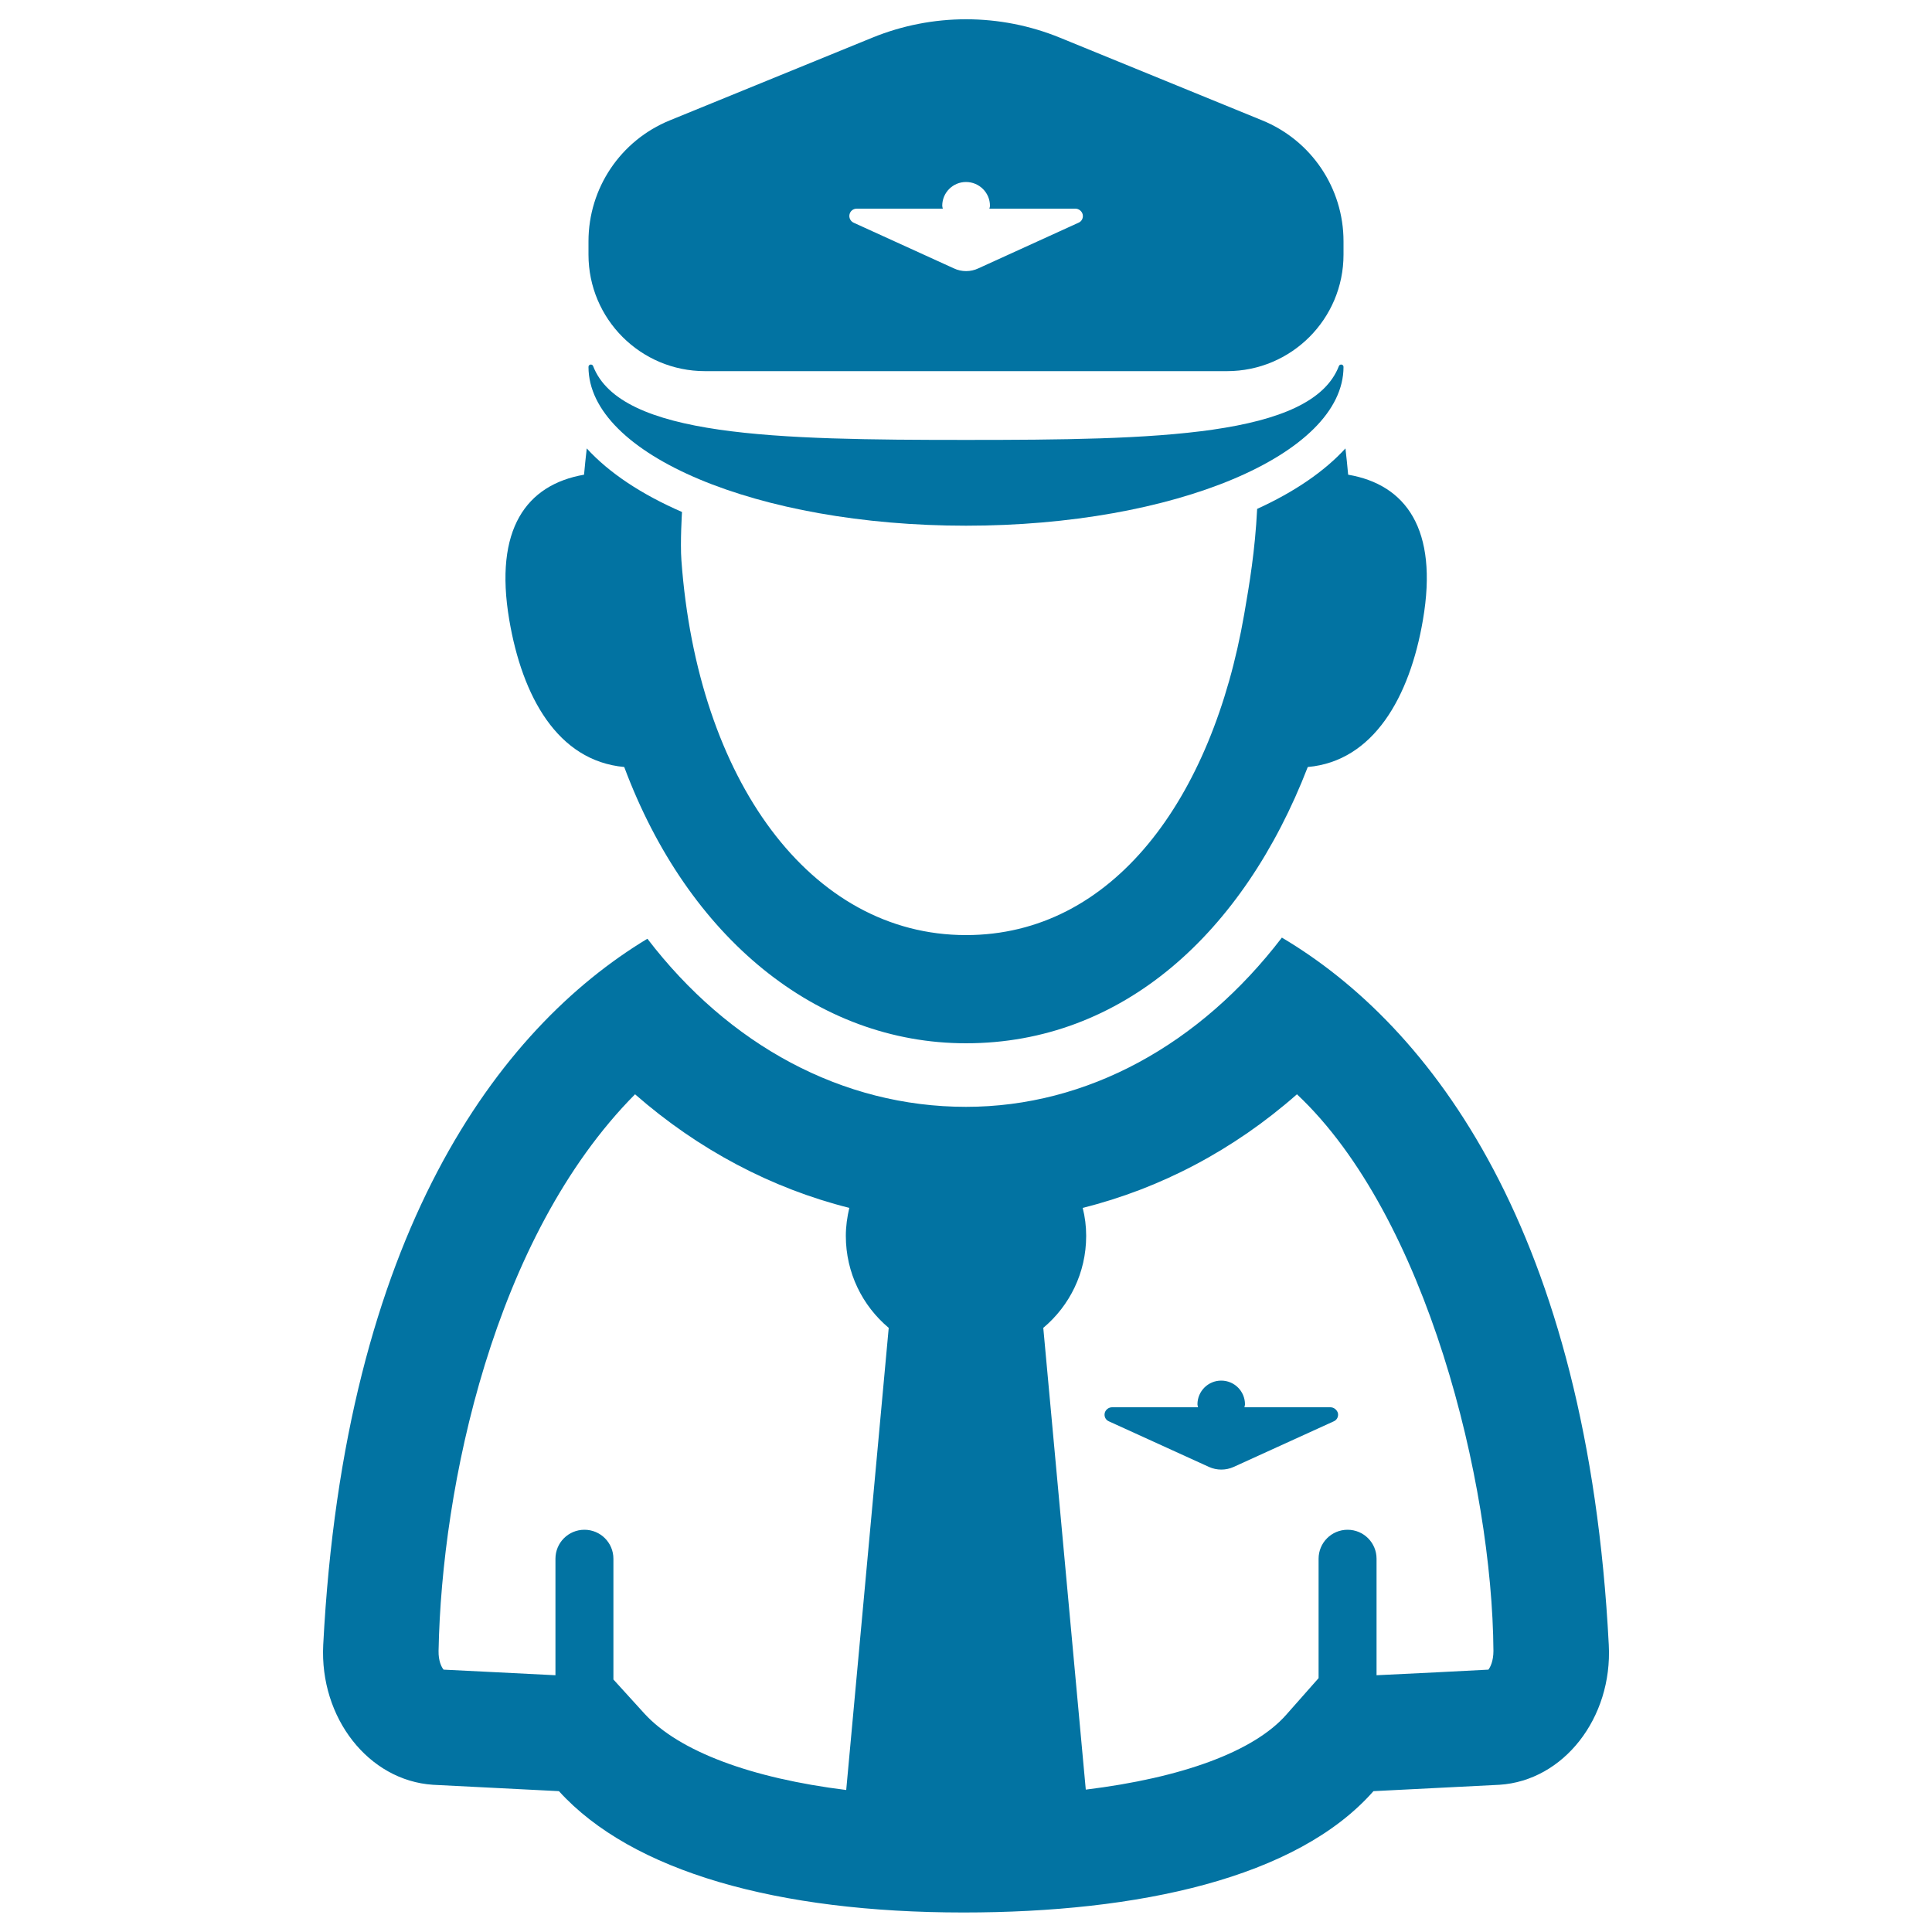 <svg xmlns="http://www.w3.org/2000/svg" viewBox="0 0 1000 1000" style="fill:#0273a2">
<title>Pilot SVG icon</title>
<g><g><path d="M688.6,728.4h-44.5c0.1-0.5,0.3-1,0.3-1.5c0-6.8-5.5-12.3-12.3-12.3c-6.8,0-12.3,5.5-12.3,12.3c0,0.5,0.2,1,0.3,1.5h-44.5c-1.8,0-3.4,1.3-3.8,3c-0.4,1.8,0.5,3.6,2.2,4.3l51.8,23.6c4,1.8,8.7,1.8,12.7,0l51.8-23.6c1.7-0.7,2.6-2.5,2.2-4.3C692,729.7,690.4,728.4,688.6,728.4z"/><path d="M364.9,192.1h270.2c33.3,0,60.3-27,60.3-60.3v-6.9c0-27.5-16.6-52.2-42.1-62.6L548.6,19.5c-31.1-12.7-66-12.7-97.1,0L346.7,62.3c-25.5,10.4-42.1,35.1-42.1,62.6v6.9C304.6,165.1,331.6,192.1,364.9,192.1z M443.5,108H488c-0.1-0.5-0.3-1-0.3-1.5c0-6.8,5.5-12.3,12.3-12.3c6.8,0,12.4,5.5,12.4,12.3c0,0.6-0.2,1-0.3,1.5h44.5c1.8,0,3.4,1.3,3.8,3c0.4,1.8-0.5,3.6-2.2,4.3l-51.8,23.6c-4,1.9-8.7,1.9-12.7,0l-51.8-23.6c-1.6-0.7-2.6-2.5-2.2-4.3C440.1,109.2,441.6,108,443.5,108z"/><path d="M500,272.1c107.9,0,195.4-36.8,195.4-82.2c0-0.6-0.4-1.1-1-1.2c-0.6-0.1-1.2,0.2-1.4,0.8c-14.2,36.7-95.1,38.2-193,38.2c-97.9,0-178.8-1.5-193-38.2c-0.2-0.6-0.8-0.9-1.4-0.8c-0.6,0.1-1,0.6-1,1.2C304.6,235.3,392.1,272.1,500,272.1z"/><path d="M832.7,851.4c-11-214-91.8-320.2-169.2-366.1c-42.4,55.4-100.7,87.6-163.5,87.6c-64.1,0-122.8-32-164.9-87c0,0-0.1,0.1-0.2,0.1C258,532.5,178.3,638.8,167.3,851.4c-1.9,37.8,23.5,70.2,56.8,72.4c1.2,0.1,65.2,3.3,65.2,3.3c37.9,41.7,113.3,62.8,209.4,62.8c90.5,0,172.5-17.7,212.2-62.8c0,0,64-3.2,65.2-3.3C809.3,921.7,834.7,889.2,832.7,851.4z M438,926.5c-49.2-6.1-86.6-20-104.5-39.6l-16-17.6v-62.5c0-8.3-6.7-15-15-15c-8.3,0-15,6.7-15,15v60.3c-12.9-0.6-48.6-2.5-57.9-2.9c-1.1-1.3-2.7-4.5-2.6-9.7c1.6-84.9,28.4-214.2,101.7-288.1c32.8,28.7,70.7,48.7,110.9,58.8c-1.1,4.7-1.8,9.5-1.8,14.5c0,19.1,8.6,36.2,22.2,47.6L438,926.5z M770.4,864.2c-8.6,0.5-44.9,2.3-57.9,2.9v-60.3c0-8.3-6.7-15-15-15c-8.3,0-15,6.7-15,15v61.8l-16.7,18.9c-16.8,19.1-54,32.7-103.8,38.8L540,687.3c13.6-11.4,22.2-28.5,22.2-47.6c0-5-0.6-9.8-1.8-14.5c40.1-10,78.1-29.9,110.9-58.8c67.2,63.1,101.1,201.3,101.7,288.1C773,859.7,771.4,862.9,770.4,864.2z"/><path d="M323.1,397c33,88.4,99.8,143,176.9,143c80.7,0,143.5-56.7,176.9-143c34-3,52.8-36.2,59.6-76.1c8.1-47.1-8.9-70.1-38.7-75.2c-0.4-4.6-0.9-9.1-1.4-13.6c-10.9,11.9-26.4,22.5-45.7,31.3c-1.1,21.8-4,38.9-6.7,54.5C627.4,413.8,575.9,484,500,484c-80.6,0-139-80.4-147.3-193.9c-0.7-9.2,0.3-25.1,0.3-25.1c-20.9-9.1-37.7-20.2-49.3-32.9c-0.5,4.5-1,9-1.4,13.6c-29.8,5.2-46.7,28.1-38.7,75.2C270.3,360.4,288.5,393.8,323.1,397z"/></g></g>
</svg>